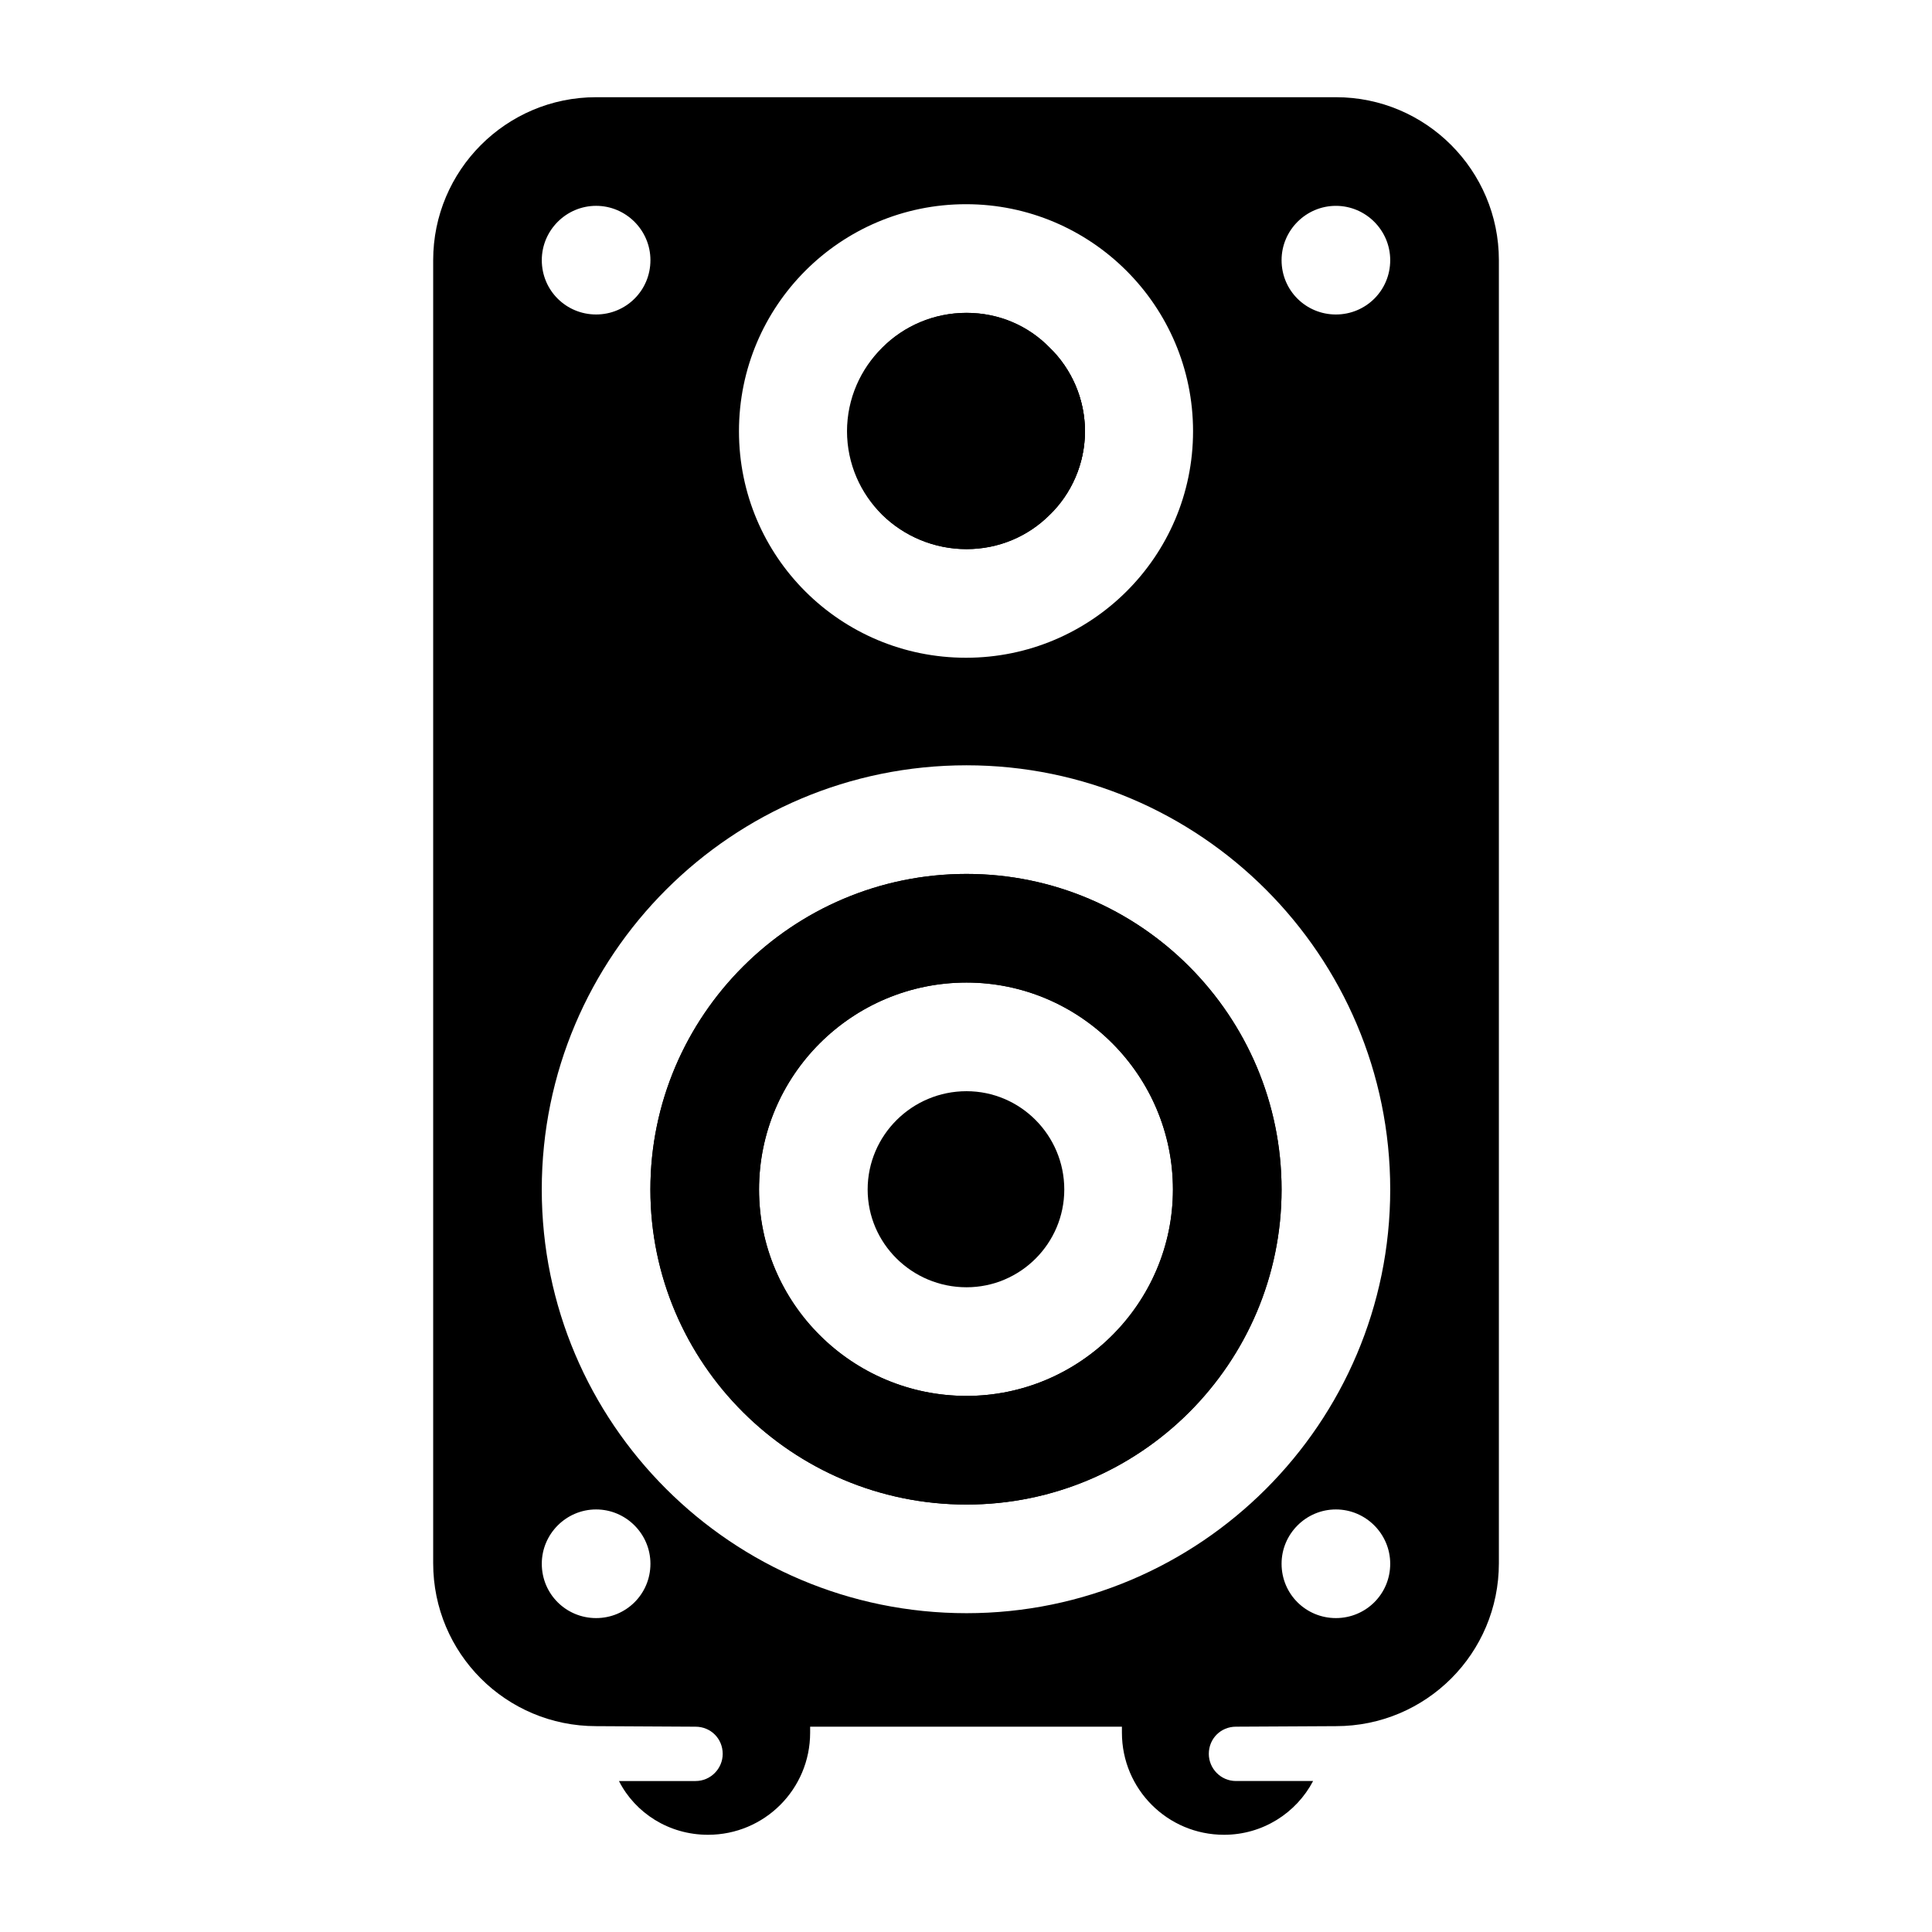 <?xml version="1.0" encoding="UTF-8"?>
<!-- Uploaded to: SVG Repo, www.svgrepo.com, Generator: SVG Repo Mixer Tools -->
<svg fill="#000000" width="800px" height="800px" version="1.1" viewBox="144 144 512 512" xmlns="http://www.w3.org/2000/svg">
 <g>
  <path d="m400.14 375.6c-46.207 0-83.777 37.57-83.777 83.633s37.57 83.488 83.777 83.488c46.062 0 83.488-37.426 83.488-83.488s-37.426-83.633-83.488-83.633zm0 138.33c-30.371 0-54.988-24.613-54.988-54.699 0-30.227 24.613-54.844 54.988-54.844 30.086 0 54.699 24.613 54.699 54.844-0.004 30.086-24.617 54.699-54.699 54.699z"/>
  <path d="m400.14 375.6c-46.207 0-83.777 37.57-83.777 83.633s37.57 83.488 83.777 83.488c46.062 0 83.488-37.426 83.488-83.488s-37.426-83.633-83.488-83.633zm0 138.33c-30.371 0-54.988-24.613-54.988-54.699 0-30.227 24.613-54.844 54.988-54.844 30.086 0 54.699 24.613 54.699 54.844-0.004 30.086-24.617 54.699-54.699 54.699z"/>
  <path d="m400.14 485.14c-14.449 0-26.203-11.625-26.203-25.906 0-14.367 11.75-26.055 26.203-26.055 14.281 0 25.906 11.688 25.906 26.055 0 14.281-11.625 25.906-25.906 25.906z"/>
  <path d="m431.52 258.29c0-8.637-3.598-16.555-9.355-22.168 5.613 5.758 9.211 13.531 9.211 22.168 0 8.637-3.598 16.41-9.211 22.168 5.758-5.617 9.355-13.531 9.355-22.168z"/>
  <path d="m431.52 258.29c0 8.637-3.598 16.555-9.355 22.168-5.613 5.613-13.387 9.07-22.023 9.07s-16.555-3.453-22.312-9.07c-5.613-5.758-9.211-13.531-9.211-22.168 0-8.637 3.598-16.41 9.211-22.168 5.758-5.758 13.676-9.211 22.312-9.211s16.41 3.453 22.023 9.211c5.758 5.613 9.355 13.531 9.355 22.168z"/>
  <path d="m498.03 169.76h-196.05c-23.895 0-43.184 19.434-43.184 43.184v345.32c0 23.895 19.289 43.184 43.184 43.184l26.344 0.145c4.031 0 7.199 3.168 7.199 7.199 0 3.887-3.168 7.199-7.199 7.199h-20.297c4.316 8.488 13.242 14.246 23.605 14.246 14.969 0 27.062-12.094 27.062-27.062v-1.582h82.625v1.582c0 14.969 12.094 27.062 27.062 27.062 10.219 0 19.145-5.758 23.605-14.25h-20.441c-4.031 0-7.199-3.312-7.199-7.199 0-4.031 3.168-7.199 7.199-7.199l26.488-0.141c23.895 0 43.184-19.289 43.184-43.184v-345.32c0-23.75-19.289-43.184-43.184-43.184zm-98.027 28.355c33.105 0 60.168 26.918 60.168 60.168s-27.062 60.027-60.168 60.027c-33.25 0-60.168-26.773-60.168-60.027-0.004-33.25 26.914-60.168 60.168-60.168zm-98.027 0.434c7.918 0 14.395 6.477 14.395 14.395 0 8.062-6.477 14.395-14.395 14.395-7.918 0-14.395-6.332-14.395-14.395 0-7.918 6.477-14.395 14.395-14.395zm0 374.26c-7.918 0-14.395-6.332-14.395-14.395 0-7.918 6.477-14.395 14.395-14.395 7.918 0 14.395 6.477 14.395 14.395 0 8.062-6.481 14.395-14.395 14.395zm196.05 0c-7.918 0-14.395-6.332-14.395-14.395 0-7.918 6.477-14.395 14.395-14.395 7.918 0 14.395 6.477 14.395 14.395 0 8.062-6.481 14.395-14.395 14.395zm-97.883-1.297c-62.184 0-112.57-50.383-112.57-112.28 0-62.039 50.383-112.42 112.57-112.42 61.895 0 112.28 50.383 112.28 112.42 0 61.898-50.383 112.28-112.28 112.28zm97.883-344.17c-7.918 0-14.395-6.332-14.395-14.395 0-7.918 6.477-14.395 14.395-14.395 7.918 0 14.395 6.477 14.395 14.395 0 8.062-6.481 14.395-14.395 14.395z"/>
  <path d="m400.14 289.52c8.637 0 16.41-3.453 22.023-9.07 5.758-5.613 9.355-13.527 9.355-22.164 0-8.637-3.598-16.555-9.355-22.168-5.613-5.758-13.387-9.211-22.023-9.211s-16.555 3.453-22.312 9.211c-5.758 5.613-9.359 13.531-9.359 22.168 0 8.637 3.598 16.555 9.355 22.168 5.762 5.613 13.676 9.066 22.316 9.066z"/>
 </g>
</svg>